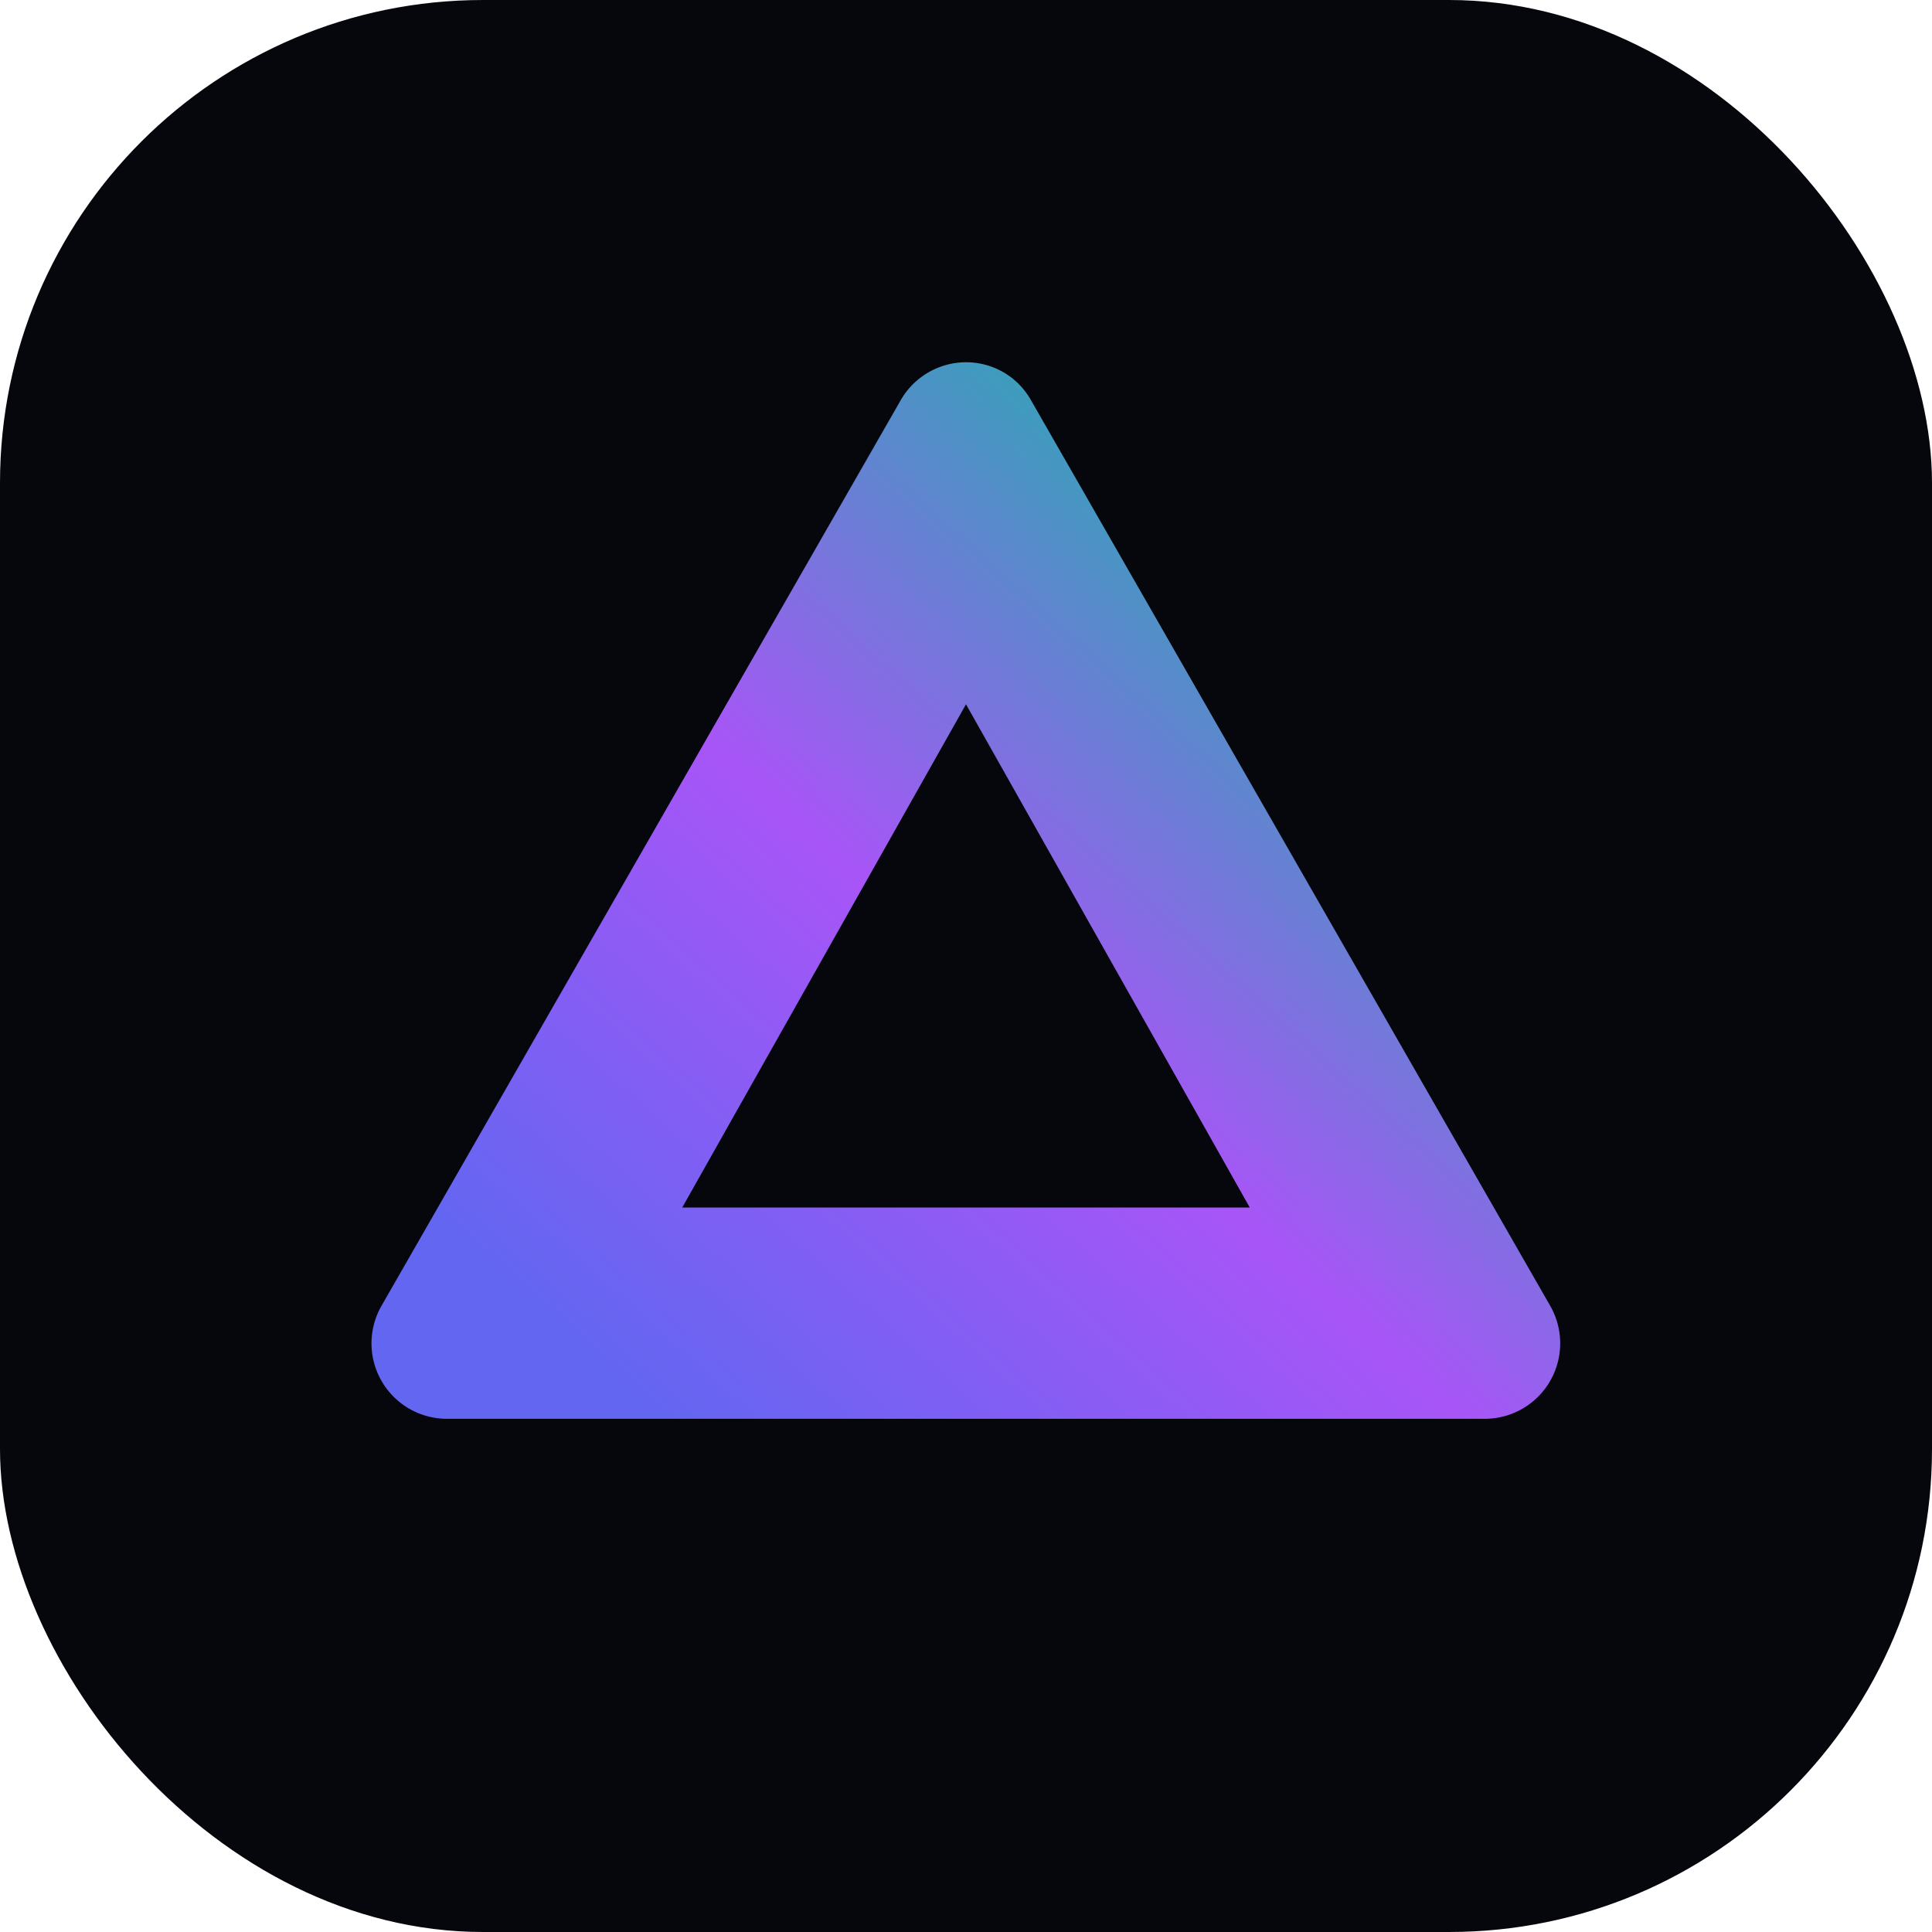 <svg xmlns="http://www.w3.org/2000/svg" viewBox="0 0 64 64">
  <defs>
    <linearGradient id="g" x1="12%" y1="88%" x2="88%" y2="12%">
      <stop offset="0" stop-color="#6366f1" />
      <stop offset="0.45" stop-color="#a855f7" />
      <stop offset="1" stop-color="#14b8a6" />
    </linearGradient>
    <filter id="shadow" x="-20%" y="-20%" width="140%" height="140%">
      <feDropShadow dx="0" dy="4" stdDeviation="4" flood-color="#0f172a" flood-opacity="0.35" />
    </filter>
  </defs>
  <rect width="64" height="64" rx="16" fill="#05070d" />
  <path
    d="M32 12c.9 0 1.72.48 2.16 1.27l17.2 30a2.5 2.5 0 0 1-2.16 3.73H14.8a2.5 2.5 0 0 1-2.17-3.73l17.2-30A2.5 2.5 0 0 1 32 12Zm0 11.33L22.6 40h18.8L32 23.33Z"
    fill="url(#g)"
    filter="url(#shadow)"
  />
</svg>
